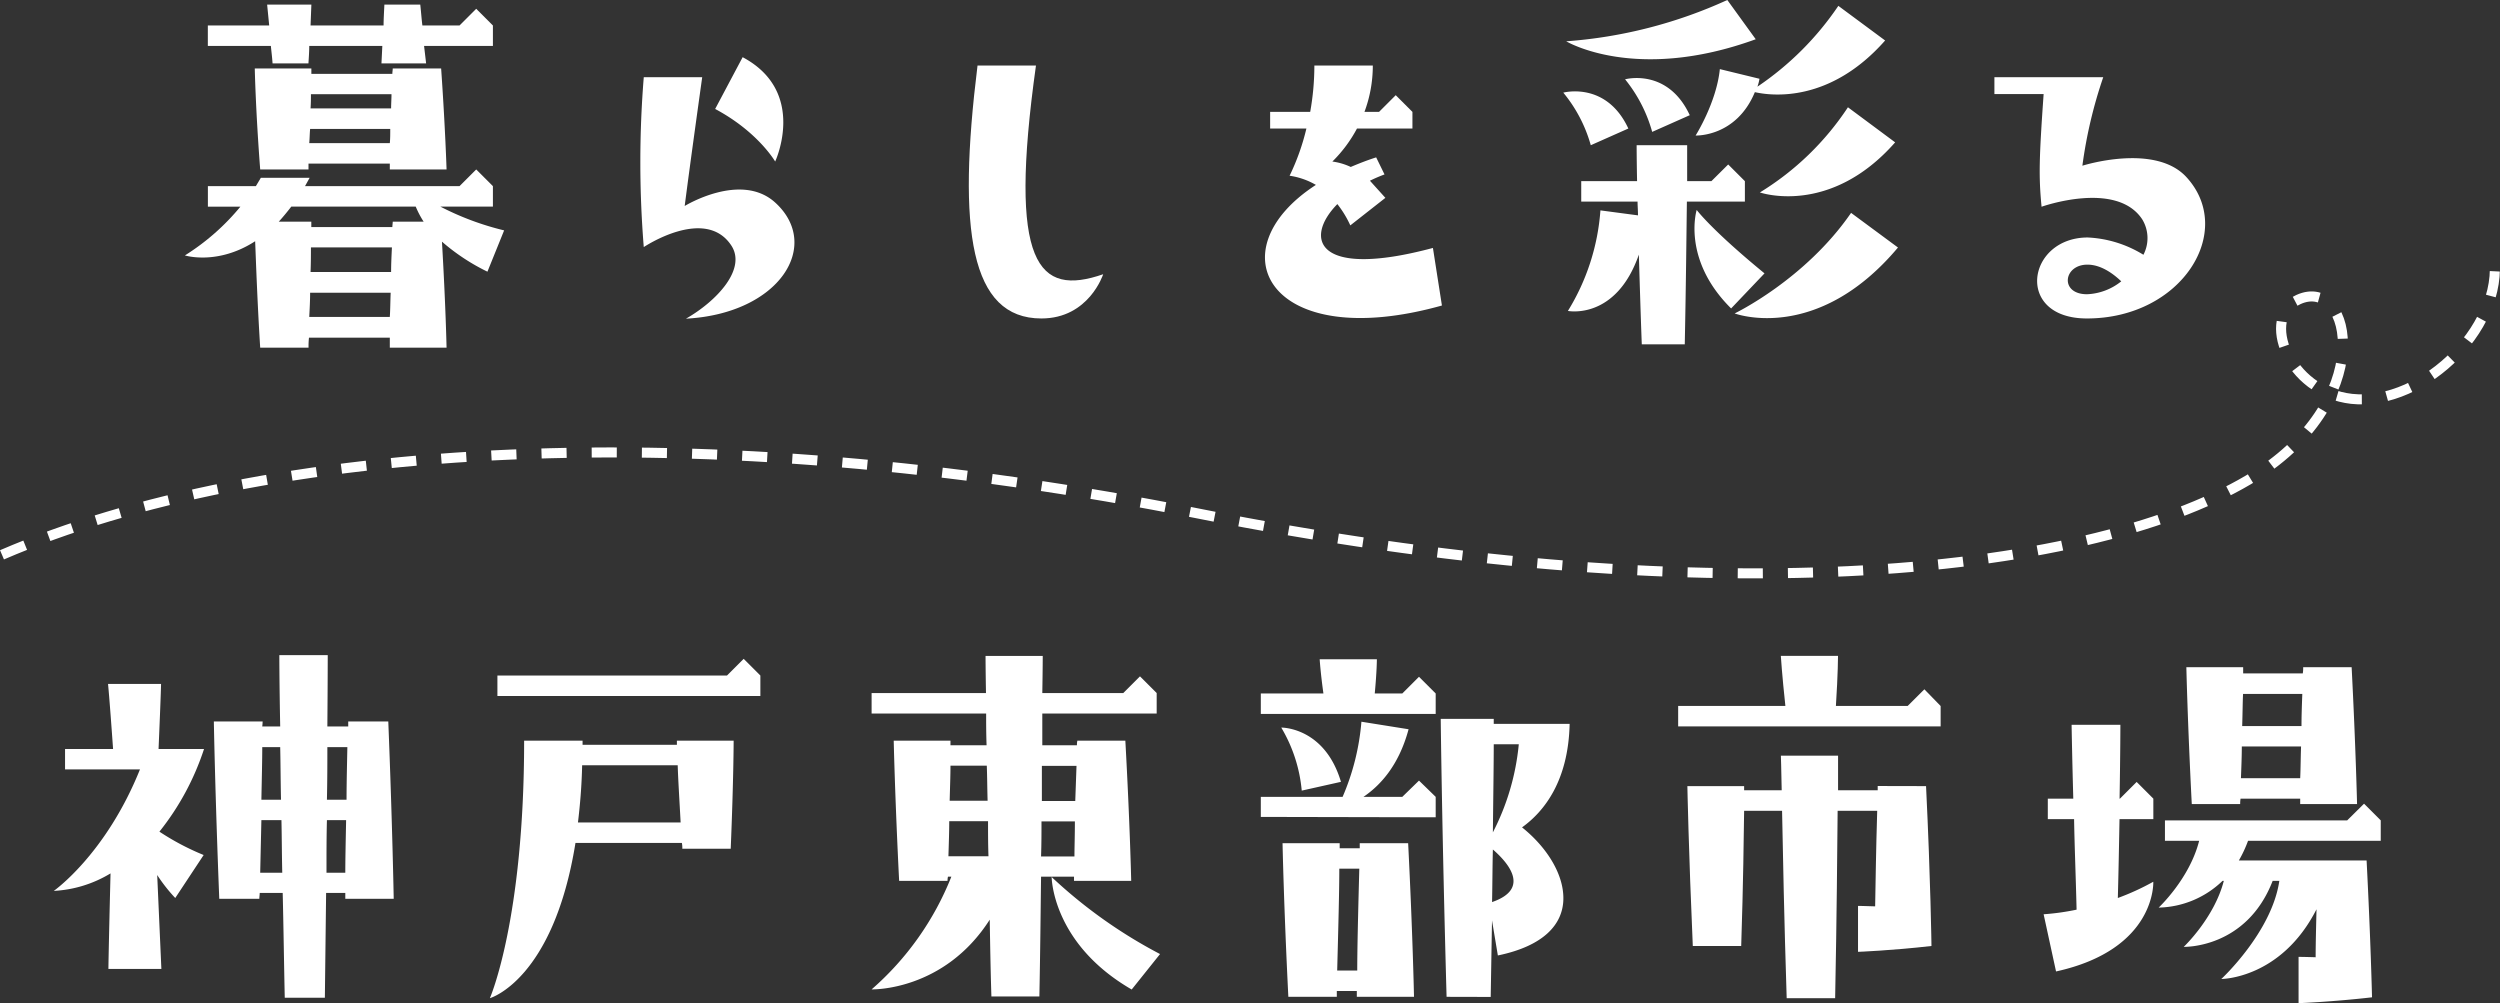 <svg xmlns="http://www.w3.org/2000/svg" viewBox="0 0 461.19 185.06">
  <rect x="0" y="0" width="461.19" height="185.06" fill="#333333" stroke="none"/>
  <g>
    <g>
      <path d="M81.23,38.11A52,52,0,0,0,93,42.5l-3.08,7.62a38.08,38.08,0,0,1-8.39-5.54c.69,11.78.85,19.56.85,19.56H71.91V62.29H57a14.32,14.32,0,0,0-.08,1.85H48c-.54-8.7-.77-15.71-.93-19.64C40.12,49,34.11,47.12,34.11,47.12a42.36,42.36,0,0,0,10.24-9h-6V34.34H47.2l.92-1.54h9l-.85,1.54H84.77l3.08-3.08,3.08,3.08v3.77Zm-3-29.64.38,3.23H70.37l.16-3.23H57.05c0,.92-.07,2-.15,3.23H50.28c-.08-1.23-.23-2.31-.31-3.23H38.34V4.7H49.66L49.28.85h8.16L57.29,4.7H70.76c0-1.08.08-2.39.15-3.85h6.62c.16,1.46.24,2.69.39,3.85h6.85l3.08-3.08L90.93,4.7V8.47ZM71.91,31.26V30.18h-15v1.08H48c-.85-11.09-1-18.63-1-18.63H57.44v1H72.38c0-.39.07-.69.07-1h8.93c.77,11.08,1,18.63,1,18.63Zm6.24,9.63a16.93,16.93,0,0,1-1.46-2.78H53.74c-.77,1-1.54,1.93-2.31,2.78h6v1H72.38c0-.31.07-.7.07-1ZM71.91,26.41c.08-.77.08-1.62.08-2.62H57.21c-.08.85-.08,1.7-.16,2.62ZM72.07,54H57.21c0,1.39-.08,2.93-.16,4.47H71.91C72,57.21,72,55.67,72.07,54ZM57.29,20H72.15c0-.85.07-1.69.07-2.62H57.36C57.36,18.17,57.36,19,57.29,20Zm15,25.64H57.36c0,1.23,0,2.77-.07,4.54H72.15C72.15,48.74,72.22,47.28,72.3,45.66Z" style="fill: #fff"/>
      <path d="M134.85,45.2c-4.85-7.16-16.09.38-16.09.38a194.26,194.26,0,0,1,0-31.34h10.78S127.39,29.57,126.31,38c0,0,10.39-6.39,16.71-.62,8.62,7.86.84,20.48-16.48,21.41C132.16,55.59,137.86,49.59,134.85,45.2Zm-2.92-25.1L137,10.55c12,6.39,6,19.25,6,19.25S139.86,24.33,131.93,20.1Z" style="fill: #fff"/>
      <path d="M180.33,12.09h10.78c-5.16,36.88.39,42.65,12.4,38.5,0,0-2.62,8.16-11.4,8.16C179,58.75,176.56,42.5,180.33,12.09Z" style="fill: #fff"/>
      <path d="M264.34,45.74,266,56.36c-31.88,8.93-42-10.09-23.25-22.25a13.47,13.47,0,0,0-4.85-1.69A42.3,42.3,0,0,0,241,23.71h-6.69V20.64h7.39a48.59,48.59,0,0,0,.77-8.55h10.78a24.32,24.32,0,0,1-1.54,8.55h2.69l3.08-3.08,3.08,3.08v3.07H250.33a25,25,0,0,1-4.54,6.09,11.55,11.55,0,0,1,3.39,1c1.46-.62,3-1.23,4.69-1.77l1.54,3.15a27.22,27.22,0,0,0-2.69,1.16l2.85,3.16-6.47,5.08a19.09,19.09,0,0,0-2.39-3.93C240.48,44,242.79,51.51,264.34,45.74Z" style="fill: #fff"/>
      <path d="M288.39,17.09s7.93-2.15,12,6.62l-6.93,3.08A26.35,26.35,0,0,0,288.39,17.09Zm.54-9.47A86.62,86.62,0,0,0,318.65,0l5.24,7.24C301.71,15.32,288.93,7.62,288.93,7.62Zm29.88,22.72,3.08,3.08v3.77h-10.7c-.08,6.08-.16,14.94-.39,26.33h-7.93c-.23-6.08-.39-11.7-.54-16.55-4.23,12.16-13.09,10.39-13.09,10.39a40.92,40.92,0,0,0,6-18.55l6.93.92c0-.92-.08-1.77-.08-2.54H291.7V33.42H302c-.08-4.24-.08-6.63-.08-6.63h9.32v6.63h4.47Zm-7.09-9.09-6.93,3.08a26.81,26.81,0,0,0-5-9.7S307.64,12.47,311.72,21.25Zm13.79,29.18-6.16,6.47C310.18,47.81,313,38.73,313,38.73S315.73,42.42,325.51,50.43ZM339.13,1.08l8.63,6.39C337.59,19,326.89,17.71,323.73,17,320.27,25.33,312.8,25,312.8,25s3.85-6.09,4.47-12.25l7.31,1.78a8,8,0,0,1-.38,1.46A55.29,55.29,0,0,0,339.13,1.08Zm11,44.58C335.13,63.52,320,57.82,320,57.82s13-6.23,21.48-18.55ZM340.9,19.79l8.71,6.47C337.52,40,324.66,35.5,324.66,35.5A51.88,51.88,0,0,0,340.9,19.79Z" style="fill: #fff"/>
      <path d="M395.41,47a6.65,6.65,0,0,0-.23-6.55c-4.78-7.23-18.56-2.31-18.56-2.31-.54-5.62-.46-8.77.38-20.79h-9.08V14.24H388a84.69,84.69,0,0,0-3.85,16.33s13.32-4.24,19.17,2.08c9.16,9.93-.77,26.1-18.33,26.1-13.4,0-11.09-14.94.16-14.94A21.44,21.44,0,0,1,395.41,47ZM385,54.28a10.76,10.76,0,0,0,6.32-2.38c-1.54-1.47-3.78-3.08-6.24-3.08C380.62,48.82,379.93,54.28,385,54.28Z" style="fill: #fff"/>
      <path d="M25.82,141.94H12v-3.77h8.86c-.69-9.78-.93-12-.93-12h9.78s0,1.23-.46,12h8.39a48.64,48.64,0,0,1-8.23,15.25,46.47,46.47,0,0,0,8.16,4.31l-5.24,7.93A29.88,29.88,0,0,1,29,161.42l.77,17.33H20s0-1.85.39-17.63a22.41,22.41,0,0,1-10.47,3.23S19.5,157.65,25.82,141.94ZM63.7,165.81v-1.08H60.16l-.23,19.33h-7.4c-.15-6.85-.23-13.32-.38-19.33H47.91c0,.39-.07.7-.07,1.08H40.45c-.77-19.48-1-32.72-1-32.72h9a9.07,9.07,0,0,1-.07.92h3.31c-.16-8.39-.16-13.16-.16-13.16h8.93s0,4.46-.07,13.16h3.85v-.92h7.39c.77,19.4,1,32.72,1,32.72ZM52.07,161c-.08-3.39-.08-6.62-.15-9.7h-3.7L48,161Zm-3.85-13.47h3.62c-.08-3.54-.08-6.78-.15-9.7H48.38C48.38,140.17,48.3,143.41,48.22,147.49ZM63.7,161c0-2.39.07-5.62.15-9.7H60.31c-.08,3-.08,6.24-.08,9.7Zm-3.39-13.47h3.62c0-2.93.08-6.16.15-9.7H60.39C60.39,140.64,60.39,143.87,60.31,147.49Z" style="fill: #fff"/>
      <path d="M107.47,136.63v.77h17.4v-.77h10.47s0,6.85-.54,19.94h-8.93a4.83,4.83,0,0,0-.08-1.07H106.16c-4.08,25.33-15.79,28.64-15.79,28.64s6.32-14.4,6.32-47.51Zm29.72-15.09,3.08,3.08v3.77H91.76v-3.77h42.35Zm-29.8,19.63c-.08,3.85-.39,7.4-.77,10.55h18.94c-.23-4.31-.46-7.93-.54-10.55Z" style="fill: #fff"/>
      <path d="M175.5,161.73h-.62a2.79,2.79,0,0,0-.08.77h-8.93c-.77-15.32-1-25.87-1-25.87h10.47v.85H182c-.08-2.16-.08-4.08-.08-5.85H160.79v-3.78h21.1c-.08-4.46-.08-6.85-.08-6.85h10.55s0,2.31-.08,6.85h14.94l3.08-3.08,3.08,3.08v3.78h-21.1v5.85h6.39a3.36,3.36,0,0,1,.08-.85h8.85c.85,15.4,1.08,25.87,1.08,25.87H198.13v-.77h-6.08c-.08,6.62-.15,14-.31,22.1h-8.85c-.16-4.93-.23-9.62-.31-14.17-8.47,13.25-21.79,12.86-21.79,12.86A54,54,0,0,0,175.5,161.73Zm6.85-3.77c-.08-2.23-.08-4.39-.08-6.47h-7.16c0,2-.08,4.16-.15,6.47Zm-7.16-10.24h7c-.07-2.23-.07-4.39-.15-6.47h-6.7C175.34,142.94,175.26,145.1,175.19,147.72ZM192.05,158h6.16c0-1.69.08-3.85.08-6.47h-6.16C192.13,153.57,192.13,155.73,192.05,158Zm.15-10.24h6.16l.23-6.47H192.2Zm1.77,14A90.41,90.41,0,0,0,214,176l-5.23,6.54C194,174,194,161.73,194,161.73Z" style="fill: #fff"/>
      <path d="M232.59,131.7v-3.77h11.55c-.54-3.85-.69-6.31-.69-6.31H254s0,2.15-.39,6.31h5.08l3.08-3.08,3.08,3.08v3.77Zm0,19V147h15.09a44,44,0,0,0,3.47-13.86l8.7,1.39C258,141.41,254.46,145,251.53,147h7.16l3.08-3,3.08,3v3.77Zm14.79-6.47-7.24,1.62a27.54,27.54,0,0,0-3.78-11.63S244.37,134.09,247.38,144.25Zm2.92,39.66v-1.08h-3.69v1.08h-8.94c-.84-16.79-1.07-28.34-1.07-28.34h10.54v.93h3.7v-.93h8.93c.85,16.86,1.08,28.34,1.08,28.34Zm.08-4.85c0-3.93.15-10.24.38-18.79h-3.69c0,3.93-.16,10.16-.39,18.79Zm16.48,4.85c-.85-30.49-1.08-51.28-1.08-51.28h9.78v.92h14c-.23,10.55-4.7,16.17-8.78,19.1,4.62,3.69,7.78,8.77,7.62,13.39-.15,4.47-3.54,8.47-12.08,10.24l-1.08-6.46L275,183.91Zm8.39-17.48c7.39-2.54,2.62-7.55.15-9.7C275.32,159.73,275.32,163,275.25,166.43Zm.15-12.86a44.57,44.57,0,0,0,4.78-16.25h-4.62C275.56,140.79,275.48,146.26,275.4,153.57Z" style="fill: #fff"/>
      <path d="M355,127.16l3,3.08V134H309.58v-3.77h19.78c-.61-5.62-.84-9.24-.84-9.24h10.55s0,3.16-.39,9.24h13.24Zm.31,17.86c.85,17.48,1,29.49,1,29.49-7.39.85-13.55,1.08-13.55,1.08v-8.47s1.08,0,3.16.08c.08-4.16.15-10.09.38-17.63H339c-.08,7.47-.15,19.09-.46,34.57H329.6c-.47-14.63-.7-26.72-.85-34.57h-7c-.07,4.69-.15,13.09-.54,24.94h-8.93c-.77-17.55-1-29.49-1-29.49h10.47v.77h6.93c-.07-4.15-.15-6.39-.15-6.39h10.55v6.39h7.31V145Z" style="fill: #fff"/>
      <path d="M397.23,162.66s.62,12.47-17.94,16.55L377,168.66a44.55,44.55,0,0,0,6.08-.85c-.15-6.23-.38-11.85-.46-16.7h-4.85v-3.78h4.7c-.23-8.54-.31-13.62-.31-13.62h9s0,4.62-.15,13.62h.07l3.08-3.08,3.08,3.08v3.78H391c-.08,4.15-.16,9-.31,14.55A45.57,45.57,0,0,0,397.23,162.66Zm38.88-14.4,3.08,3.08v3.77H414.71a22.84,22.84,0,0,1-1.69,3.62h23.56c.77,15,1,25.25,1,25.25-7.39.85-13.55,1.08-13.55,1.08v-8.54s1,0,3.15.07c0-2.38.08-5.31.16-8.85-6.55,12.86-17.56,12.86-17.56,12.86s9.32-8.63,10.7-18.1h-1.23c-4.85,12.55-16.4,12.17-16.4,12.17s5.62-5.32,7.39-12.17H410a17.47,17.47,0,0,1-11.78,4.93s5.7-5.31,7.47-12.32h-6.31v-3.77H433Zm-11.78.07v-1h-11a5.26,5.26,0,0,0-.07,1h-8.93c-.77-15-1-25.25-1-25.25h10.48v1.15h11a6.35,6.35,0,0,0,.07-1.15h8.94c.77,15,1,25.25,1,25.25Zm0-4.77c.08-1.54.08-3.54.16-5.85H413.56c0,1.77-.08,3.77-.16,5.85Zm-10.7-9.62h10.94c0-1.85.07-3.78.15-5.93H413.79C413.71,129.62,413.71,131.55,413.63,133.94Z" style="fill: #fff"/>
    </g>
    <path d="M.37,102.35c48.26-20.79,128.77-26,220.77-7.6s162.77,12,193.64-6.23C438.83,74.32,434,50.71,424,55.26c-7,3.18-1.95,17,9.82,18.32,13.28,1.48,29.26-14,26-27.79" style="fill: none;stroke: #fff;stroke-miterlimit: 10;stroke-width: 1.852px;stroke-dasharray: 4.629,4.629"/>
  </g>
</svg>
